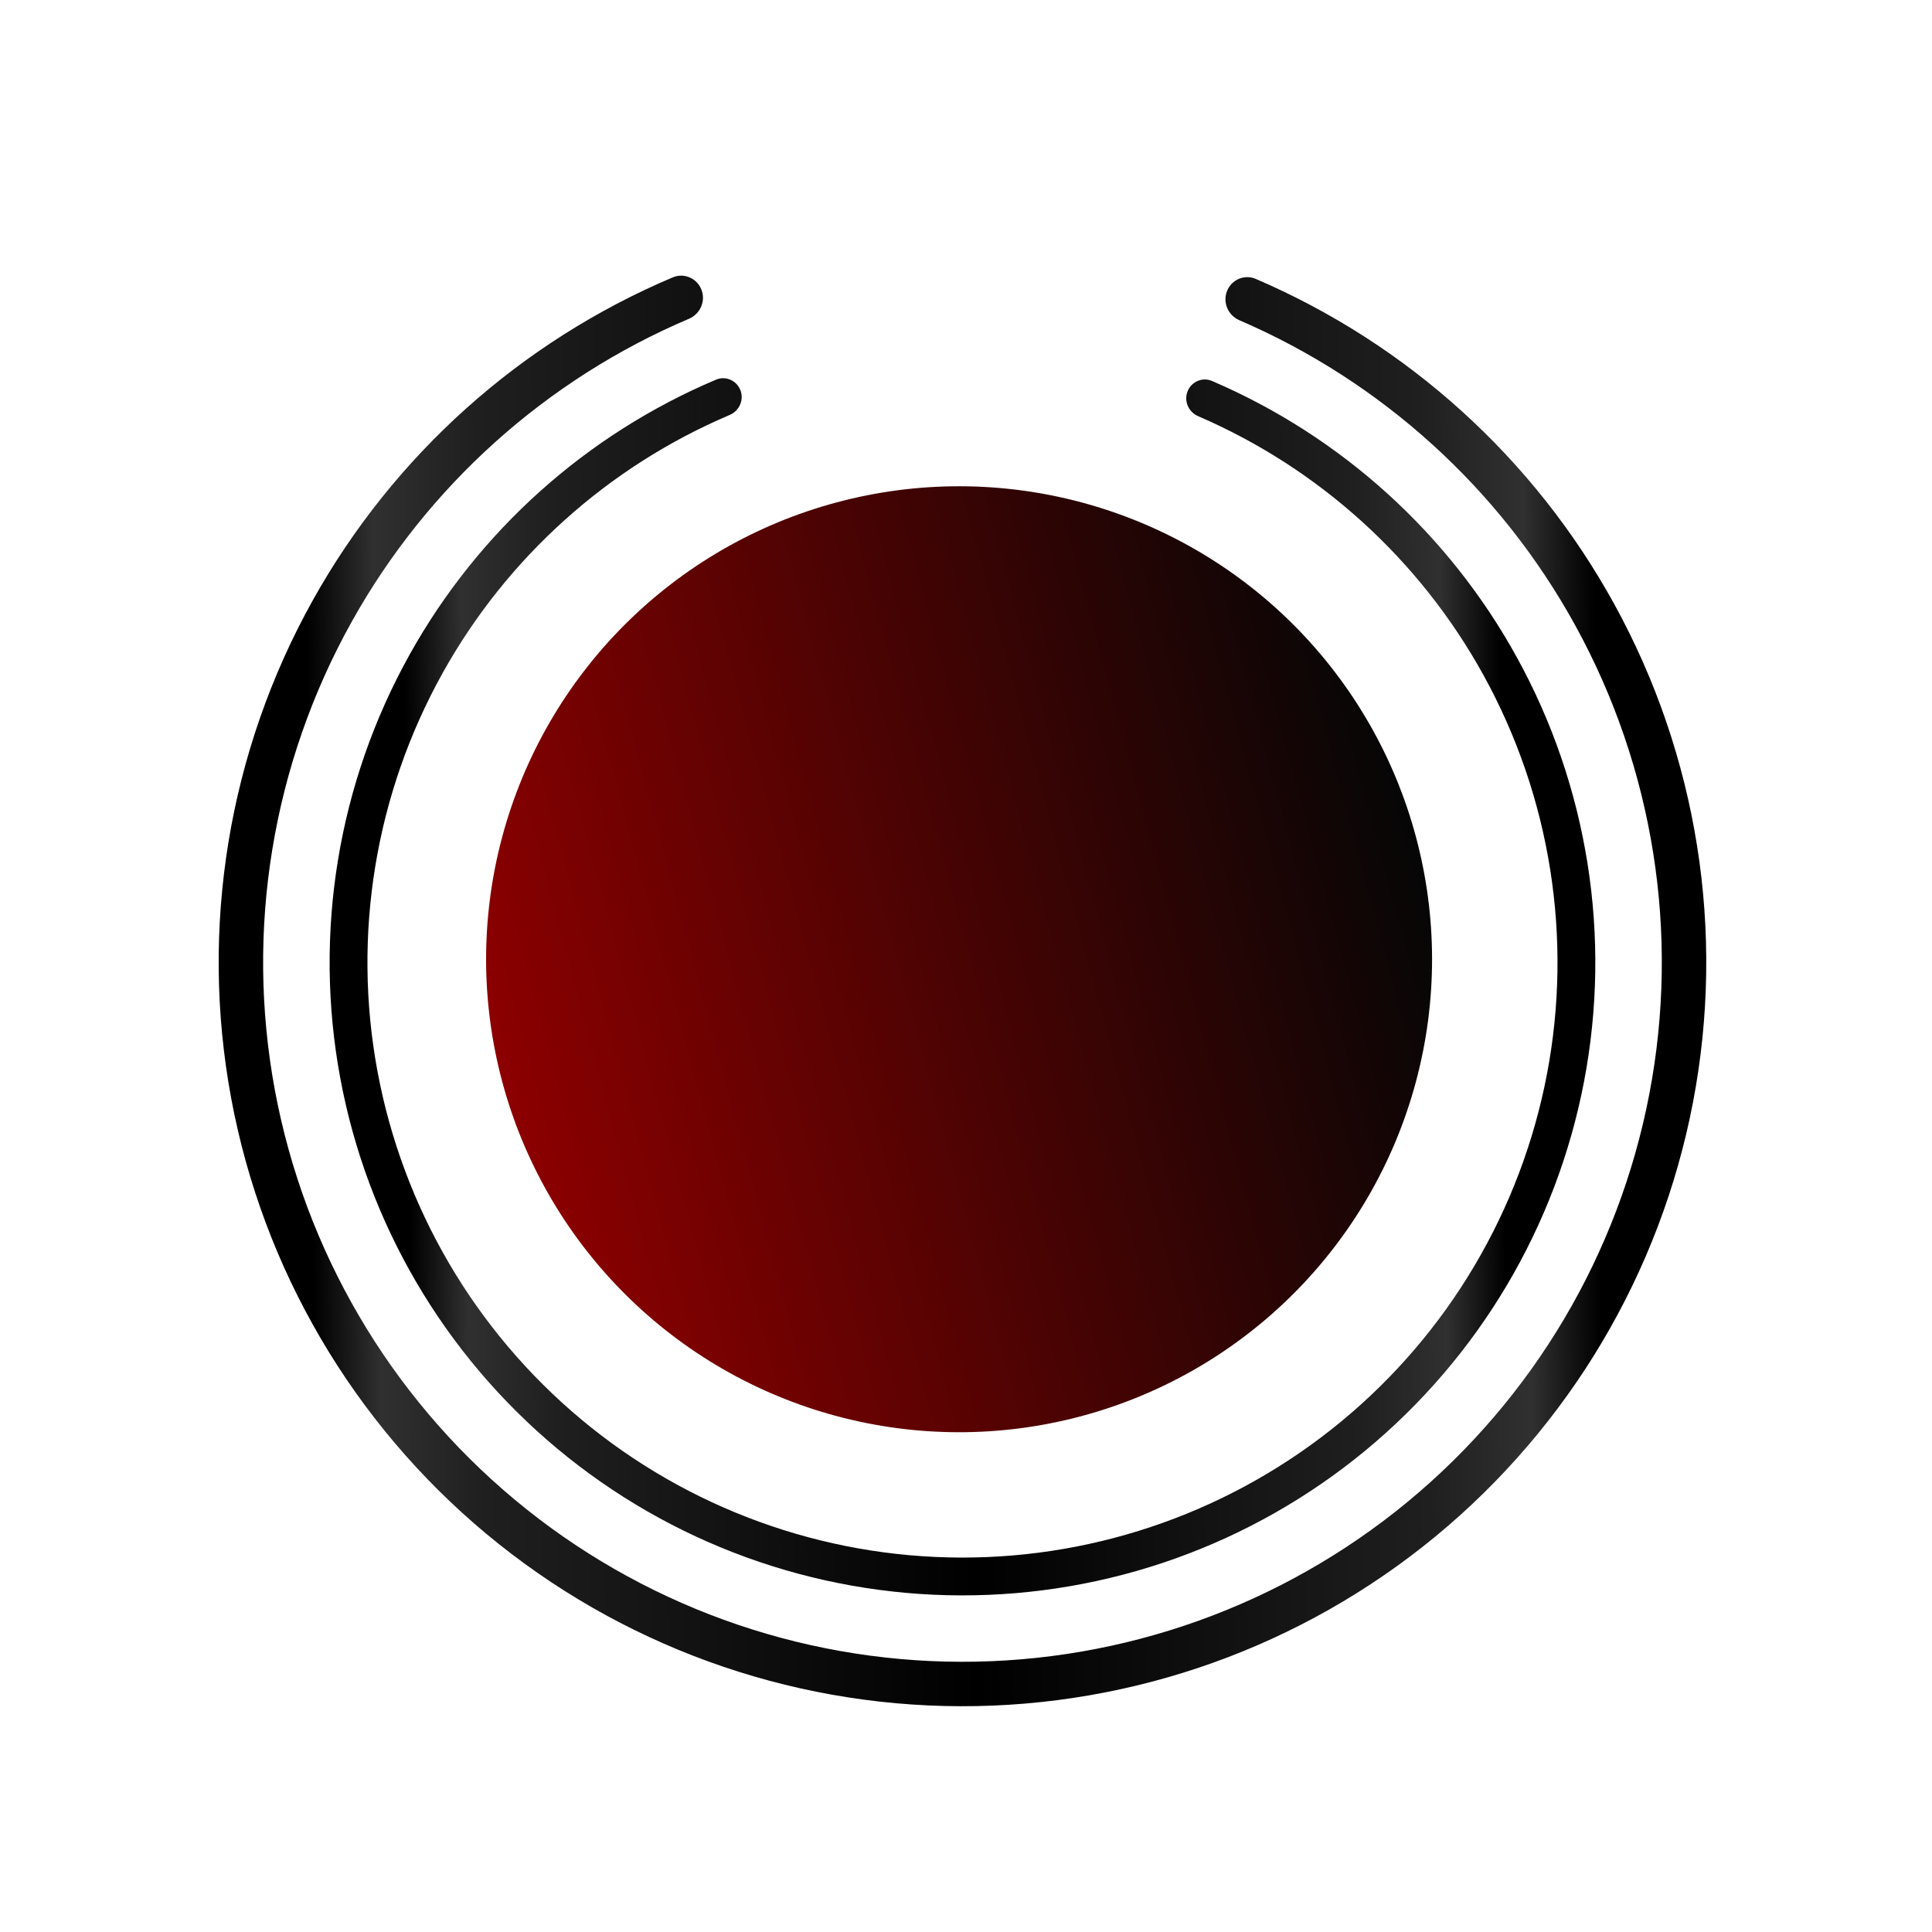 <?xml version="1.0" encoding="UTF-8"?> <svg xmlns="http://www.w3.org/2000/svg" width="117" height="117" viewBox="0 0 117 117" fill="none"><circle cx="58.081" cy="58.091" r="28.643" transform="rotate(-105 58.081 58.091)" fill="url(#paint0_linear_5308_183)"></circle><path d="M42.48 17.545C42.211 16.852 41.431 16.507 40.746 16.796C31.514 20.699 23.834 27.577 18.941 36.355C13.83 45.525 12.083 56.192 14.001 66.514C15.919 76.835 21.383 86.163 29.447 92.884C37.511 99.606 47.67 103.3 58.168 103.327C68.666 103.355 78.844 99.714 86.944 93.035C95.043 86.356 100.555 77.057 102.528 66.746C104.5 56.435 102.809 45.758 97.746 36.562C92.9 27.758 85.256 20.84 76.044 16.889C75.361 16.596 74.579 16.937 74.306 17.629V17.629C74.034 18.32 74.374 19.1 75.057 19.394C83.685 23.114 90.844 29.606 95.388 37.86C100.148 46.507 101.739 56.545 99.884 66.24C98.03 75.936 92.847 84.679 85.232 90.959C77.616 97.239 68.046 100.662 58.175 100.636C48.304 100.61 38.752 97.137 31.17 90.817C23.588 84.497 18.451 75.727 16.647 66.022C14.844 56.317 16.487 46.287 21.292 37.665C25.879 29.436 33.072 22.982 41.72 19.306C42.404 19.016 42.749 18.238 42.48 17.545V17.545Z" fill="url(#paint1_linear_5308_183)"></path><path d="M44.838 23.629C44.609 23.039 43.945 22.745 43.363 22.992C35.508 26.312 28.973 32.164 24.811 39.633C20.462 47.435 18.975 56.511 20.607 65.293C22.239 74.075 26.888 82.011 33.749 87.73C40.61 93.449 49.254 96.592 58.186 96.615C67.118 96.638 75.778 93.541 82.669 87.858C89.561 82.175 94.251 74.264 95.929 65.491C97.607 56.718 96.168 47.634 91.86 39.809C87.737 32.319 81.233 26.432 73.396 23.07C72.814 22.821 72.149 23.112 71.917 23.7V23.7C71.685 24.288 71.975 24.951 72.556 25.202C79.897 28.367 85.988 33.891 89.854 40.913C93.904 48.27 95.257 56.812 93.68 65.061C92.102 73.309 87.692 80.748 81.213 86.092C74.733 91.435 66.591 94.347 58.192 94.325C49.794 94.303 41.667 91.348 35.215 85.971C28.764 80.594 24.393 73.132 22.859 64.875C21.324 56.618 22.722 48.084 26.811 40.748C30.714 33.746 36.834 28.255 44.191 25.128C44.773 24.88 45.067 24.218 44.838 23.629V23.629Z" fill="url(#paint2_linear_5308_183)"></path><defs><linearGradient id="paint0_linear_5308_183" x1="58.081" y1="29.448" x2="58.081" y2="86.734" gradientUnits="userSpaceOnUse"><stop stop-color="#8C0000"></stop><stop offset="1" stop-color="#060606"></stop></linearGradient><linearGradient id="paint1_linear_5308_183" x1="13.482" y1="21.092" x2="101.764" y2="20.235" gradientUnits="userSpaceOnUse"><stop offset="0.056"></stop><stop offset="0.102" stop-color="#303030"></stop><stop offset="0.173" stop-color="#1F1F1F"></stop><stop offset="0.509"></stop><stop offset="0.82" stop-color="#1F1F1F"></stop><stop offset="0.891" stop-color="#303030"></stop><stop offset="0.939"></stop></linearGradient><linearGradient id="paint2_linear_5308_183" x1="20.166" y1="26.646" x2="95.279" y2="25.917" gradientUnits="userSpaceOnUse"><stop offset="0.056"></stop><stop offset="0.102" stop-color="#303030"></stop><stop offset="0.173" stop-color="#1F1F1F"></stop><stop offset="0.509"></stop><stop offset="0.82" stop-color="#1F1F1F"></stop><stop offset="0.891" stop-color="#303030"></stop><stop offset="0.939"></stop></linearGradient></defs></svg> 